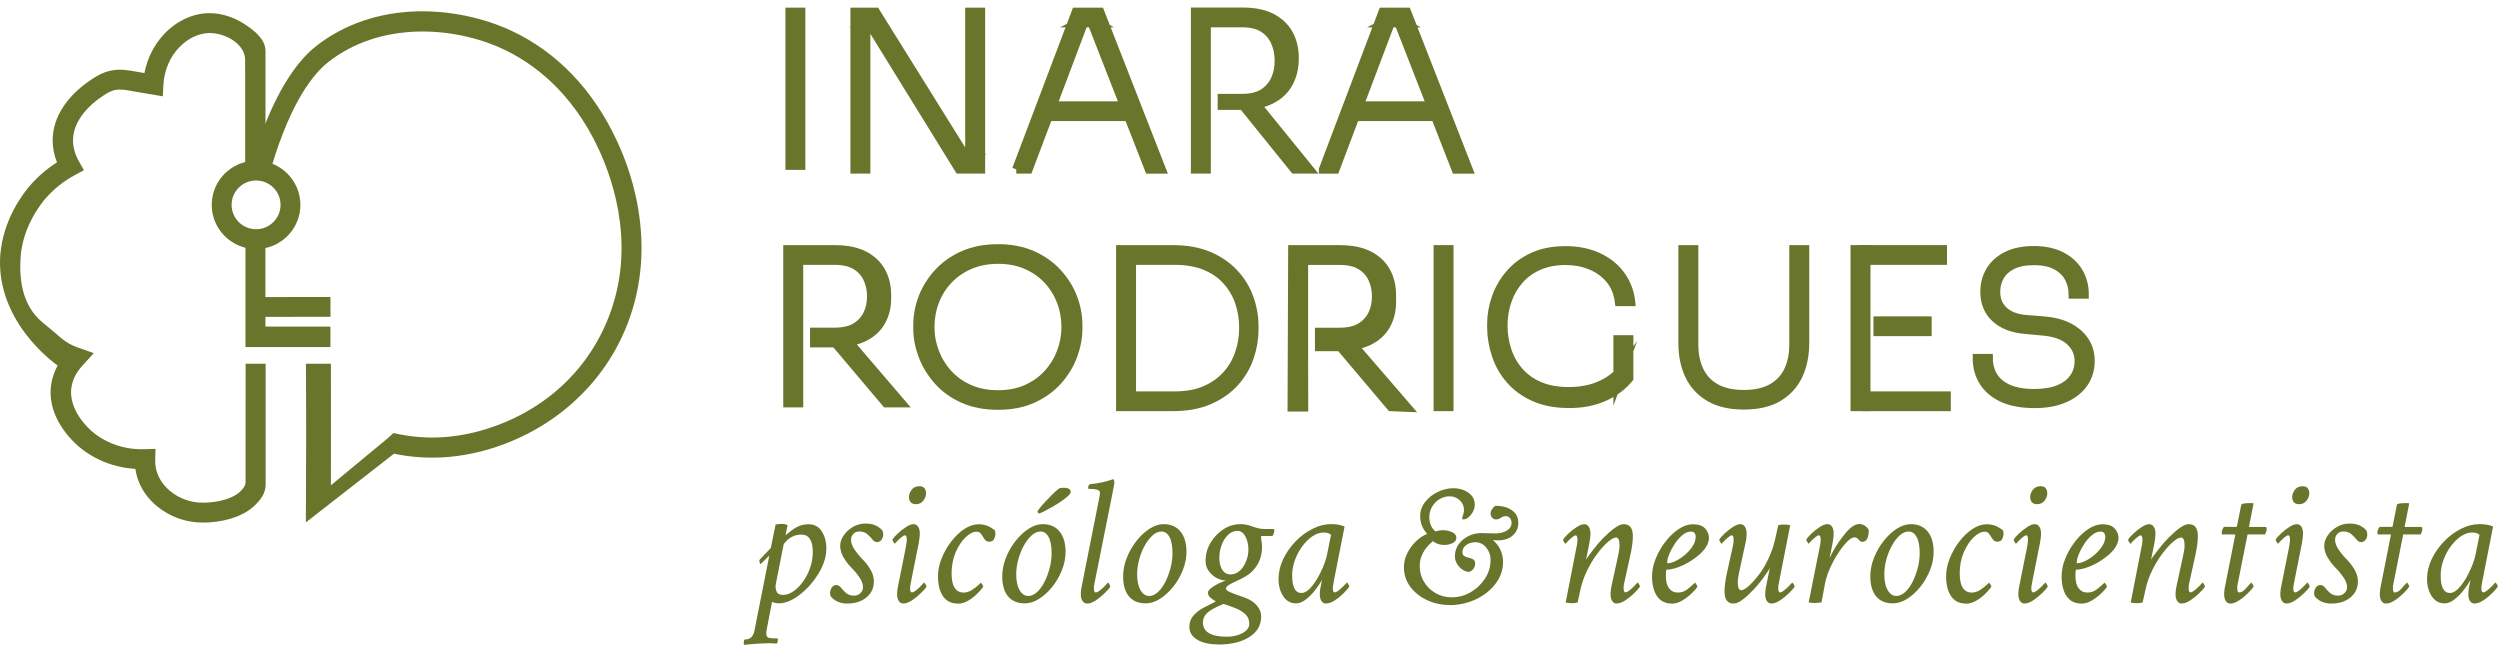 <svg xmlns="http://www.w3.org/2000/svg" width="221" height="58" viewBox="0 0 221 58" fill="none"><path d="M69.805 14.642V1.05H70.819V14.642H69.805Z" fill="#68752B"></path><path d="M69.805 14.642V1.05H70.819V14.642H69.805Z" stroke="#68752B" stroke-width="0.75" stroke-miterlimit="10"></path><path d="M75.553 14.973V1.05H77.414L85.471 13.981H86.077L85.697 14.267V1.05H86.711V14.973H84.778L76.794 2.041H76.192L76.567 1.756V14.973H75.553Z" fill="#68752B"></path><path d="M75.553 14.973V1.05H77.414L85.471 13.981H86.077L85.697 14.267V1.05H86.711V14.973H84.778L76.794 2.041H76.192L76.567 1.756V14.973H75.553Z" stroke="#68752B" stroke-width="0.75" stroke-miterlimit="10"></path><path d="M89.843 14.973L95.112 1.05H97.248L102.693 14.977H101.575L96.379 1.679L97.031 2.041H95.243L95.935 1.679L90.916 14.973H89.838H89.843ZM92.373 10.329L92.758 9.333H99.683L100.068 10.329H92.373Z" fill="#68752B"></path><path d="M89.843 14.973L95.112 1.05H97.248L102.693 14.977H101.575L96.379 1.679L97.031 2.041H95.243L95.935 1.679L90.916 14.973H89.838H89.843ZM92.373 10.329L92.758 9.333H99.683L100.068 10.329H92.373Z" stroke="#68752B" stroke-width="0.75" stroke-miterlimit="10"></path><path d="M116.965 14.973L122.233 1.05H124.37L129.815 14.977H128.697L123.505 1.683L124.157 2.046H122.369L123.061 1.683L118.042 14.977H116.965V14.973ZM119.495 10.329L119.88 9.333H126.805L127.189 10.329H119.495Z" fill="#68752B"></path><path d="M116.965 14.973L122.233 1.05H124.37L129.815 14.977H128.697L123.505 1.683L124.157 2.046H122.369L123.061 1.683L118.042 14.977H116.965V14.973ZM119.495 10.329L119.88 9.333H126.805L127.189 10.329H119.495V10.329Z" stroke="#68752B" stroke-width="0.75" stroke-miterlimit="10"></path><path d="M111.098 9.22C111.574 9.134 111.999 9.002 112.37 8.812C113.058 8.464 113.579 7.975 113.923 7.341C114.267 6.708 114.439 5.979 114.439 5.155C114.439 4.331 114.271 3.612 113.932 3.001C113.592 2.39 113.085 1.91 112.411 1.561C111.737 1.213 110.881 1.041 109.849 1.041H105.649V14.973H106.663V9.659V8.672V2.041H109.813C110.578 2.041 111.198 2.19 111.664 2.485C112.135 2.783 112.483 3.182 112.71 3.684C112.936 4.187 113.054 4.748 113.054 5.368C113.054 5.988 112.941 6.545 112.71 7.038C112.479 7.536 112.13 7.93 111.664 8.228C111.193 8.527 110.578 8.672 109.813 8.672H108.016V9.337H109.754C109.795 9.337 109.831 9.333 109.872 9.333L114.421 14.973H115.765L111.094 9.22H111.098Z" fill="#68752B"></path><path d="M111.098 9.22C111.574 9.134 111.999 9.002 112.37 8.812C113.058 8.464 113.579 7.975 113.923 7.341C114.267 6.708 114.439 5.979 114.439 5.155C114.439 4.331 114.271 3.612 113.932 3.001C113.592 2.39 113.085 1.91 112.411 1.561C111.737 1.213 110.881 1.041 109.849 1.041H105.649V14.973H106.663V9.659V8.672V2.041H109.813C110.578 2.041 111.198 2.19 111.664 2.485C112.135 2.783 112.483 3.182 112.71 3.684C112.936 4.187 113.054 4.748 113.054 5.368C113.054 5.988 112.941 6.545 112.71 7.038C112.479 7.536 112.13 7.93 111.664 8.228C111.193 8.527 110.578 8.672 109.813 8.672H108.016V9.337H109.754C109.795 9.337 109.831 9.333 109.872 9.333L114.421 14.973H115.765L111.094 9.22H111.098Z" stroke="#68752B" stroke-width="0.75" stroke-miterlimit="10"></path><path d="M75.065 30.222C75.54 30.14 75.966 30.014 76.337 29.837C77.025 29.507 77.545 29.041 77.889 28.439C78.233 27.837 78.405 27.144 78.405 26.356V26.116C78.405 25.302 78.238 24.596 77.898 23.989C77.559 23.383 77.052 22.907 76.377 22.563C75.703 22.219 74.848 22.047 73.816 22.047H69.615V35.64H70.629V30.276V29.339V23.039H73.779C74.544 23.039 75.164 23.179 75.631 23.46C76.101 23.74 76.45 24.12 76.676 24.6C76.903 25.075 77.02 25.61 77.02 26.198C77.02 26.786 76.907 27.316 76.676 27.787C76.445 28.257 76.097 28.633 75.631 28.918C75.16 29.199 74.544 29.339 73.779 29.339H71.983V30.335H73.721C73.761 30.335 73.797 30.335 73.838 30.33L78.328 35.64H79.695L75.06 30.226L75.065 30.222Z" fill="#68752B"></path><path d="M75.065 30.222C75.54 30.14 75.966 30.014 76.337 29.837C77.025 29.507 77.545 29.041 77.889 28.439C78.233 27.837 78.405 27.144 78.405 26.356V26.116C78.405 25.302 78.238 24.596 77.898 23.989C77.559 23.383 77.052 22.907 76.377 22.563C75.703 22.219 74.848 22.047 73.816 22.047H69.615V35.64H70.629V30.276V29.339V23.039H73.779C74.544 23.039 75.164 23.179 75.631 23.46C76.101 23.74 76.45 24.12 76.676 24.6C76.903 25.075 77.02 25.61 77.02 26.198C77.02 26.786 76.907 27.316 76.676 27.787C76.445 28.257 76.097 28.633 75.631 28.918C75.16 29.199 74.544 29.339 73.779 29.339H71.983V30.335H73.721C73.761 30.335 73.797 30.335 73.838 30.33L78.328 35.64H79.695L75.06 30.226L75.065 30.222Z" stroke="#68752B" stroke-width="0.75" stroke-miterlimit="10"></path><path d="M119.699 30.552C120.174 30.471 120.599 30.344 120.97 30.168C121.658 29.837 122.179 29.371 122.523 28.769C122.867 28.167 123.039 27.474 123.039 26.687V26.116C123.039 25.302 122.871 24.596 122.532 23.989C122.193 23.383 121.686 22.907 121.011 22.563C120.337 22.219 119.481 22.047 118.449 22.047H114.249L114.195 36.006H115.272L115.263 30.281V29.344V23.043H118.413C119.178 23.043 119.798 23.183 120.264 23.464C120.735 23.745 121.084 24.125 121.31 24.605C121.536 25.08 121.654 25.614 121.654 26.203C121.654 26.791 121.541 27.32 121.31 27.791C121.079 28.262 120.731 28.638 120.264 28.923C119.794 29.203 119.178 29.344 118.413 29.344H116.616V30.67H118.354C118.395 30.67 118.431 30.67 118.472 30.665L122.962 35.975L124.424 36.033L119.699 30.561V30.552Z" fill="#68752B"></path><path d="M119.699 30.552C120.174 30.471 120.599 30.344 120.97 30.168C121.658 29.837 122.179 29.371 122.523 28.769C122.867 28.167 123.039 27.474 123.039 26.687V26.116C123.039 25.302 122.871 24.596 122.532 23.989C122.193 23.383 121.686 22.907 121.011 22.563C120.337 22.219 119.481 22.047 118.449 22.047H114.249L114.195 36.006H115.272L115.263 30.281V29.344V23.043H118.413C119.178 23.043 119.798 23.183 120.264 23.464C120.735 23.745 121.084 24.125 121.31 24.605C121.536 25.08 121.654 25.614 121.654 26.203C121.654 26.791 121.541 27.32 121.31 27.791C121.079 28.262 120.731 28.638 120.264 28.923C119.794 29.203 119.178 29.344 118.413 29.344H116.616V30.67H118.354C118.395 30.67 118.431 30.67 118.472 30.665L122.962 35.975L124.424 36.033L119.699 30.561V30.552Z" stroke="#68752B" stroke-width="0.75" stroke-miterlimit="10"></path><path d="M88.231 35.852C87.041 35.852 86 35.649 85.113 35.246C84.226 34.843 83.484 34.304 82.895 33.634C82.307 32.965 81.863 32.231 81.56 31.43C81.261 30.634 81.107 29.837 81.107 29.036V28.746C81.107 27.913 81.261 27.094 81.569 26.297C81.877 25.501 82.334 24.772 82.94 24.111C83.547 23.45 84.294 22.93 85.176 22.541C86.059 22.156 87.077 21.961 88.227 21.961C89.377 21.961 90.373 22.156 91.251 22.541C92.129 22.93 92.871 23.45 93.478 24.111C94.084 24.772 94.541 25.496 94.849 26.297C95.157 27.094 95.311 27.909 95.311 28.746V29.036C95.311 29.832 95.161 30.629 94.867 31.43C94.573 32.227 94.129 32.965 93.532 33.634C92.939 34.304 92.197 34.843 91.314 35.246C90.431 35.649 89.399 35.852 88.222 35.852H88.231ZM88.236 34.87C89.177 34.87 90.019 34.703 90.762 34.372C91.499 34.042 92.124 33.594 92.636 33.028C93.147 32.462 93.536 31.824 93.803 31.113C94.07 30.403 94.206 29.669 94.206 28.909C94.206 28.149 94.07 27.357 93.794 26.641C93.518 25.926 93.124 25.288 92.608 24.736C92.092 24.184 91.463 23.744 90.725 23.428C89.988 23.106 89.155 22.948 88.241 22.948C87.326 22.948 86.475 23.106 85.733 23.428C84.995 23.749 84.362 24.184 83.841 24.736C83.316 25.288 82.918 25.926 82.646 26.641C82.37 27.357 82.234 28.112 82.234 28.909C82.234 29.706 82.37 30.403 82.637 31.113C82.904 31.824 83.293 32.462 83.805 33.028C84.316 33.594 84.941 34.042 85.688 34.372C86.435 34.703 87.285 34.87 88.241 34.87H88.236Z" fill="#68752B"></path><path d="M88.231 35.852C87.041 35.852 86 35.649 85.113 35.246C84.226 34.843 83.484 34.304 82.895 33.634C82.307 32.965 81.863 32.231 81.56 31.43C81.261 30.634 81.107 29.837 81.107 29.036V28.746C81.107 27.913 81.261 27.094 81.569 26.297C81.877 25.501 82.334 24.772 82.94 24.111C83.547 23.45 84.294 22.93 85.176 22.541C86.059 22.156 87.077 21.961 88.227 21.961C89.377 21.961 90.373 22.156 91.251 22.541C92.129 22.93 92.871 23.45 93.478 24.111C94.084 24.772 94.541 25.496 94.849 26.297C95.157 27.094 95.311 27.909 95.311 28.746V29.036C95.311 29.832 95.161 30.629 94.867 31.43C94.573 32.227 94.129 32.965 93.532 33.634C92.939 34.304 92.197 34.843 91.314 35.246C90.431 35.649 89.399 35.852 88.222 35.852H88.231ZM88.236 34.87C89.177 34.87 90.019 34.703 90.762 34.372C91.499 34.042 92.124 33.594 92.636 33.028C93.147 32.462 93.536 31.824 93.803 31.113C94.07 30.403 94.206 29.669 94.206 28.909C94.206 28.149 94.07 27.357 93.794 26.641C93.518 25.926 93.124 25.288 92.608 24.736C92.092 24.184 91.463 23.744 90.725 23.428C89.988 23.106 89.155 22.948 88.241 22.948C87.326 22.948 86.475 23.106 85.733 23.428C84.995 23.749 84.362 24.184 83.841 24.736C83.316 25.288 82.918 25.926 82.646 26.641C82.37 27.357 82.234 28.112 82.234 28.909C82.234 29.706 82.37 30.403 82.637 31.113C82.904 31.824 83.293 32.462 83.805 33.028C84.316 33.594 84.941 34.042 85.688 34.372C86.435 34.703 87.285 34.87 88.241 34.87H88.236Z" stroke="#68752B" stroke-width="0.75" stroke-miterlimit="10"></path><path d="M99.036 35.97V22.043H100.05V35.97H99.036ZM99.71 35.97V34.974H103.838C104.879 34.974 105.78 34.811 106.54 34.481C107.301 34.155 107.93 33.707 108.432 33.146C108.935 32.584 109.306 31.946 109.55 31.227C109.795 30.507 109.917 29.756 109.917 28.977C109.917 28.198 109.79 27.393 109.541 26.678C109.292 25.967 108.912 25.333 108.401 24.777C107.894 24.22 107.26 23.794 106.5 23.491C105.739 23.188 104.852 23.038 103.838 23.038H99.71V22.043H103.666C104.897 22.043 105.961 22.237 106.862 22.618C107.763 23.002 108.509 23.518 109.107 24.161C109.704 24.804 110.148 25.528 110.438 26.338C110.727 27.144 110.877 27.977 110.877 28.837V29.14C110.877 29.959 110.736 30.778 110.46 31.589C110.18 32.403 109.75 33.137 109.157 33.793C108.568 34.449 107.821 34.974 106.912 35.373C106.006 35.771 104.925 35.97 103.671 35.97H99.715H99.71Z" fill="#68752B"></path><path d="M99.036 35.97V22.043H100.05V35.97H99.036ZM99.71 35.97V34.974H103.838C104.879 34.974 105.78 34.811 106.54 34.481C107.301 34.155 107.93 33.707 108.432 33.146C108.935 32.584 109.306 31.946 109.55 31.227C109.795 30.507 109.917 29.756 109.917 28.977C109.917 28.198 109.79 27.393 109.541 26.678C109.292 25.967 108.912 25.333 108.401 24.777C107.894 24.22 107.26 23.794 106.5 23.491C105.739 23.188 104.852 23.038 103.838 23.038H99.71V22.043H103.666C104.897 22.043 105.961 22.237 106.862 22.618C107.763 23.002 108.509 23.518 109.107 24.161C109.704 24.804 110.148 25.528 110.438 26.338C110.727 27.144 110.877 27.977 110.877 28.837V29.14C110.877 29.959 110.736 30.778 110.46 31.589C110.18 32.403 109.75 33.137 109.157 33.793C108.568 34.449 107.821 34.974 106.912 35.373C106.006 35.771 104.925 35.97 103.671 35.97H99.715H99.71Z" stroke="#68752B" stroke-width="0.75" stroke-miterlimit="10"></path><path d="M127.104 35.97V22.043H128.117V35.97H127.104Z" fill="#68752B"></path><path d="M127.104 35.97V22.043H128.117V35.97H127.104Z" stroke="#68752B" stroke-width="0.75" stroke-miterlimit="10"></path><path d="M138.673 35.694C137.501 35.694 136.482 35.499 135.627 35.115C134.767 34.73 134.056 34.214 133.495 33.571C132.933 32.928 132.517 32.195 132.246 31.376C131.974 30.557 131.838 29.724 131.838 28.882V28.642C131.838 27.841 131.978 27.053 132.255 26.279C132.535 25.505 132.947 24.804 133.495 24.175C134.042 23.546 134.726 23.048 135.541 22.681C136.355 22.314 137.301 22.133 138.379 22.133C139.456 22.133 140.411 22.323 141.244 22.699C142.077 23.079 142.751 23.609 143.262 24.297C143.774 24.985 144.082 25.782 144.181 26.687H143.127C143.027 25.895 142.756 25.234 142.312 24.695C141.868 24.161 141.303 23.754 140.624 23.473C139.945 23.192 139.198 23.052 138.379 23.052C137.514 23.052 136.74 23.201 136.052 23.496C135.364 23.794 134.789 24.202 134.328 24.727C133.866 25.252 133.508 25.858 133.264 26.551C133.015 27.244 132.893 27.986 132.893 28.778C132.893 29.57 133.015 30.317 133.255 31.018C133.495 31.724 133.852 32.34 134.332 32.879C134.807 33.413 135.409 33.834 136.129 34.137C136.853 34.44 137.7 34.59 138.677 34.59C139.755 34.59 140.701 34.4 141.524 34.024C142.348 33.648 142.991 33.137 143.462 32.498L143 33.757V30.005H144.014V33.44C143.457 34.128 142.728 34.676 141.828 35.083C140.927 35.49 139.877 35.699 138.677 35.699L138.673 35.694Z" fill="#68752B"></path><path d="M138.673 35.694C137.501 35.694 136.482 35.499 135.627 35.115C134.767 34.73 134.056 34.214 133.495 33.571C132.933 32.928 132.517 32.195 132.246 31.376C131.974 30.557 131.838 29.724 131.838 28.882V28.642C131.838 27.841 131.978 27.053 132.255 26.279C132.535 25.505 132.947 24.804 133.495 24.175C134.042 23.546 134.726 23.048 135.541 22.681C136.355 22.314 137.301 22.133 138.379 22.133C139.456 22.133 140.411 22.323 141.244 22.699C142.077 23.079 142.751 23.609 143.262 24.297C143.774 24.985 144.082 25.782 144.181 26.687H143.127C143.027 25.895 142.756 25.234 142.312 24.695C141.868 24.161 141.303 23.754 140.624 23.473C139.945 23.192 139.198 23.052 138.379 23.052C137.514 23.052 136.74 23.201 136.052 23.496C135.364 23.794 134.789 24.202 134.328 24.727C133.866 25.252 133.508 25.858 133.264 26.551C133.015 27.244 132.893 27.986 132.893 28.778C132.893 29.57 133.015 30.317 133.255 31.018C133.495 31.724 133.852 32.34 134.332 32.879C134.807 33.413 135.409 33.834 136.129 34.137C136.853 34.44 137.7 34.59 138.677 34.59C139.755 34.59 140.701 34.4 141.524 34.024C142.348 33.648 142.991 33.137 143.462 32.498L143 33.757V30.005H144.014V33.44C143.457 34.128 142.728 34.676 141.828 35.083C140.927 35.49 139.877 35.699 138.677 35.699L138.673 35.694Z" stroke="#68752B" stroke-width="0.75" stroke-miterlimit="10"></path><path d="M154.152 35.83C152.921 35.83 151.907 35.594 151.106 35.119C150.305 34.644 149.712 33.997 149.323 33.173C148.934 32.349 148.743 31.403 148.743 30.33V22.043H149.757V30.457C149.757 31.331 149.916 32.1 150.233 32.766C150.549 33.431 151.034 33.942 151.685 34.304C152.337 34.666 153.161 34.848 154.152 34.848C155.144 34.848 155.967 34.666 156.619 34.304C157.271 33.942 157.755 33.431 158.072 32.775C158.389 32.118 158.547 31.344 158.547 30.457V22.043H159.561V30.33C159.561 31.403 159.367 32.349 158.982 33.173C158.593 33.997 158.004 34.648 157.208 35.119C156.415 35.594 155.393 35.83 154.152 35.83Z" fill="#68752B"></path><path d="M154.152 35.83C152.921 35.83 151.907 35.594 151.106 35.119C150.305 34.644 149.712 33.997 149.323 33.173C148.934 32.349 148.743 31.403 148.743 30.33V22.043H149.757V30.457C149.757 31.331 149.916 32.1 150.233 32.766C150.549 33.431 151.034 33.942 151.685 34.304C152.337 34.666 153.161 34.848 154.152 34.848C155.144 34.848 155.967 34.666 156.619 34.304C157.271 33.942 157.755 33.431 158.072 32.775C158.389 32.118 158.547 31.344 158.547 30.457V22.043H159.561V30.33C159.561 31.403 159.367 32.349 158.982 33.173C158.593 33.997 158.004 34.648 157.208 35.119C156.415 35.594 155.393 35.83 154.152 35.83Z" stroke="#68752B" stroke-width="0.75" stroke-miterlimit="10"></path><path d="M164.975 22.043H163.961V35.97H164.975V22.043Z" fill="#68752B"></path><path d="M164.975 22.043H163.961V35.97H164.975V22.043Z" stroke="#68752B" stroke-width="0.75" stroke-miterlimit="10"></path><path d="M171.737 22.043H164.635V23.038H171.737V22.043Z" fill="#68752B"></path><path d="M171.737 22.043H164.635V23.038H171.737V22.043Z" stroke="#68752B" stroke-width="0.75" stroke-miterlimit="10"></path><path d="M170.384 28.343H165.989V29.339H170.384V28.343Z" fill="#68752B"></path><path d="M170.384 28.343H165.989V29.339H170.384V28.343Z" stroke="#68752B" stroke-width="0.75" stroke-miterlimit="10"></path><path d="M172.076 34.974H164.975V35.97H172.076V34.974Z" fill="#68752B"></path><path d="M172.076 34.974H164.975V35.97H172.076V34.974Z" stroke="#68752B" stroke-width="0.75" stroke-miterlimit="10"></path><path d="M179.821 35.698C178.699 35.698 177.766 35.522 177.019 35.178C176.273 34.829 175.707 34.349 175.331 33.743C174.951 33.136 174.761 32.439 174.761 31.661H175.793C175.793 32.254 175.933 32.779 176.209 33.245C176.485 33.711 176.924 34.082 177.522 34.354C178.119 34.626 178.889 34.761 179.826 34.761C180.695 34.761 181.419 34.639 182.003 34.399C182.587 34.159 183.026 33.82 183.324 33.39C183.619 32.96 183.768 32.467 183.768 31.91C183.768 31.226 183.506 30.638 182.98 30.154C182.455 29.669 181.65 29.38 180.568 29.285L179.015 29.144C177.906 29.049 177.033 28.71 176.395 28.126C175.757 27.542 175.435 26.764 175.435 25.795C175.435 25.098 175.603 24.473 175.933 23.925C176.263 23.378 176.752 22.939 177.395 22.613C178.038 22.287 178.839 22.124 179.789 22.124C180.74 22.124 181.586 22.3 182.247 22.649C182.908 22.998 183.415 23.464 183.759 24.048C184.103 24.632 184.275 25.292 184.275 26.026H183.243C183.243 25.505 183.125 25.021 182.89 24.573C182.655 24.125 182.283 23.762 181.776 23.482C181.27 23.206 180.609 23.066 179.789 23.066C179.02 23.066 178.386 23.188 177.893 23.437C177.4 23.686 177.033 24.016 176.798 24.428C176.562 24.84 176.445 25.297 176.445 25.795C176.445 26.492 176.675 27.053 177.142 27.479C177.608 27.904 178.264 28.153 179.12 28.221L180.677 28.343C181.555 28.416 182.302 28.61 182.917 28.936C183.533 29.262 183.999 29.678 184.32 30.185C184.642 30.692 184.8 31.267 184.8 31.905C184.8 32.639 184.605 33.29 184.212 33.865C183.818 34.44 183.252 34.888 182.514 35.214C181.772 35.54 180.88 35.703 179.83 35.703L179.821 35.698Z" fill="#68752B"></path><path d="M179.821 35.698C178.699 35.698 177.766 35.522 177.019 35.178C176.273 34.829 175.707 34.349 175.331 33.743C174.951 33.136 174.761 32.439 174.761 31.661H175.793C175.793 32.254 175.933 32.779 176.209 33.245C176.485 33.711 176.924 34.082 177.522 34.354C178.119 34.626 178.889 34.761 179.826 34.761C180.695 34.761 181.419 34.639 182.003 34.399C182.587 34.159 183.026 33.82 183.324 33.39C183.619 32.96 183.768 32.467 183.768 31.91C183.768 31.226 183.506 30.638 182.98 30.154C182.455 29.669 181.65 29.38 180.568 29.285L179.015 29.144C177.906 29.049 177.033 28.71 176.395 28.126C175.757 27.542 175.435 26.764 175.435 25.795C175.435 25.098 175.603 24.473 175.933 23.925C176.263 23.378 176.752 22.939 177.395 22.613C178.038 22.287 178.839 22.124 179.789 22.124C180.74 22.124 181.586 22.3 182.247 22.649C182.908 22.998 183.415 23.464 183.759 24.048C184.103 24.632 184.275 25.292 184.275 26.026H183.243C183.243 25.505 183.125 25.021 182.89 24.573C182.655 24.125 182.283 23.762 181.776 23.482C181.27 23.206 180.609 23.066 179.789 23.066C179.02 23.066 178.386 23.188 177.893 23.437C177.4 23.686 177.033 24.016 176.798 24.428C176.562 24.84 176.445 25.297 176.445 25.795C176.445 26.492 176.675 27.053 177.142 27.479C177.608 27.904 178.264 28.153 179.12 28.221L180.677 28.343C181.555 28.416 182.302 28.61 182.917 28.936C183.533 29.262 183.999 29.678 184.32 30.185C184.642 30.692 184.8 31.267 184.8 31.905C184.8 32.639 184.605 33.29 184.212 33.865C183.818 34.44 183.252 34.888 182.514 35.214C181.772 35.54 180.88 35.703 179.83 35.703L179.821 35.698Z" stroke="#68752B" stroke-width="0.75" stroke-miterlimit="10"></path><path d="M17.966 46.195C17.789 46.195 17.617 46.19 17.454 46.177C16.336 46.1 15.25 45.719 14.313 45.077C13.349 44.416 12.634 43.538 12.249 42.533C12.113 42.184 12.023 41.822 11.968 41.451C10.855 41.383 9.764 41.107 8.777 40.641C7.677 40.12 6.958 39.487 6.7 39.242C5.011 37.627 4.242 35.739 4.532 33.933C4.622 33.376 4.812 32.829 5.093 32.308L5.03 32.263C4.88 32.159 3.527 31.181 2.264 29.511C0.626 27.347 -0.148 24.948 0.024 22.572C0.259 19.349 2.128 17 2.694 16.353C3.373 15.584 4.161 14.909 5.034 14.352C4.781 13.705 4.649 13.031 4.654 12.374C4.663 11.347 4.984 10.347 5.618 9.401C6.134 8.627 6.858 7.893 7.718 7.282C8.334 6.843 9.004 6.4 9.823 6.237C10.62 6.078 11.344 6.21 11.982 6.323C12.068 6.336 12.154 6.354 12.24 6.368L12.77 6.459C13.018 5.132 13.639 3.919 14.553 2.964C15.657 1.819 17.101 1.163 18.527 1.163C18.536 1.163 18.541 1.163 18.549 1.163C19.568 1.167 20.65 1.507 21.596 2.118C22.555 2.738 23.47 3.494 23.47 4.521V14.864L21.673 14.9V6.359C21.659 6.137 21.673 5.472 21.673 5.313C21.673 3.901 19.962 2.928 18.545 2.919C18.545 2.919 18.536 2.919 18.531 2.919C16.667 2.919 14.585 4.766 14.444 7.522L14.394 8.514L11.937 8.097C11.371 8.002 10.751 7.844 10.181 7.957C9.714 8.047 9.253 8.36 8.777 8.699C8.085 9.192 6.469 10.546 6.455 12.388C6.451 13.008 6.632 13.66 6.98 14.271L7.419 15.045L6.632 15.47C5.65 16 4.781 16.683 4.061 17.503C3.721 17.887 2.024 19.942 1.825 22.699C1.68 24.677 1.952 26.963 3.712 28.465C4.075 28.773 4.455 29.067 4.817 29.38C5.156 29.674 5.482 29.973 5.858 30.221C6.197 30.448 6.546 30.602 6.931 30.738C7.347 30.882 7.763 31.032 8.18 31.177C8.212 31.186 8.257 31.217 8.293 31.217L7.261 32.349C6.614 33.059 6.392 33.752 6.32 34.205C6.125 35.436 6.709 36.78 7.967 37.989C8.121 38.133 8.687 38.645 9.569 39.061C10.552 39.528 11.665 39.749 12.792 39.709L13.747 39.677L13.72 40.614C13.706 41.075 13.779 41.515 13.937 41.917C14.467 43.284 15.965 44.316 17.59 44.425C18.785 44.506 20.405 44.208 21.193 43.488C21.474 43.23 21.709 42.949 21.709 42.619C21.709 42.42 21.709 33.218 21.713 32.154H23.483C23.483 35.734 23.483 42.61 23.483 42.805C23.483 43.619 23.058 44.185 22.419 44.773C21.324 45.774 19.491 46.195 17.979 46.195H17.966Z" fill="#68752B"></path><path d="M22.637 22.015C20.473 22.015 18.717 20.264 18.717 18.109C18.717 15.955 20.478 14.203 22.637 14.203C24.796 14.203 26.556 15.955 26.556 18.109C26.556 20.264 24.796 22.015 22.637 22.015ZM22.637 15.955C21.446 15.955 20.473 16.923 20.473 18.109C20.473 19.295 21.442 20.264 22.637 20.264C23.832 20.264 24.8 19.295 24.8 18.109C24.8 16.923 23.832 15.955 22.637 15.955Z" fill="#68752B"></path><path d="M29.209 30.683H21.7V21.092L23.46 21.101L23.465 28.868L29.209 28.873V30.683Z" fill="#68752B"></path><path d="M29.213 26.253L22.672 26.261L22.674 28.012L29.215 28.004L29.213 26.253Z" fill="#68752B"></path><path d="M27.036 46.177L27.045 44.516C27.068 42.56 27.072 35.038 27.041 32.154H29.25C29.268 34.096 29.25 41.56 29.25 42.9L34.255 38.758L34.781 38.278C36.252 38.622 37.736 38.745 39.203 38.645C43.978 38.324 50.614 35.49 53.596 28.547C56.294 22.269 54.343 16.249 52.94 13.216C50.528 8.011 46.997 5.513 44.462 4.336C40.103 2.308 33.64 1.874 29.037 5.472C27.706 6.513 25.755 8.944 24.04 14.615L22.356 14.095C23.823 9.251 25.76 5.784 27.959 4.064C30.417 2.141 33.518 1.081 36.922 1.005C39.746 0.941 42.683 1.548 45.2 2.715C49.219 4.585 52.451 7.952 54.538 12.456C54.873 13.176 55.887 15.366 56.403 18.381C57.063 22.233 56.661 25.89 55.217 29.253C53.782 32.593 51.365 35.418 48.237 37.423C45.535 39.152 42.371 40.216 39.32 40.419C37.831 40.519 36.319 40.415 34.826 40.107L27.041 46.177H27.036Z" fill="#68752B"></path><path d="M65.795 56.999C65.763 56.976 65.745 56.936 65.745 56.872C65.745 56.7 65.768 56.592 65.808 56.537C66.103 56.537 66.32 56.451 66.46 56.284C66.591 56.126 66.677 55.895 66.723 55.6L68.008 49.11L67.23 49.875C67.166 49.789 67.13 49.685 67.13 49.558C67.13 49.517 67.148 49.476 67.18 49.445L68.139 48.444L68.561 46.376C68.701 46.335 68.882 46.312 69.099 46.312C69.316 46.312 69.479 46.349 69.62 46.426C69.574 46.647 69.538 46.833 69.506 46.982C69.475 47.132 69.452 47.24 69.443 47.317C69.769 47.032 70.086 46.797 70.394 46.616C70.701 46.435 71.068 46.344 71.489 46.344C71.987 46.344 72.372 46.552 72.643 46.973C72.915 47.394 73.05 47.897 73.05 48.494C73.05 49.214 72.811 49.965 72.335 50.739C72.019 51.246 71.661 51.699 71.254 52.093C70.846 52.486 70.439 52.79 70.031 53.007C69.624 53.224 69.249 53.333 68.9 53.333C68.637 53.333 68.425 53.292 68.248 53.206L67.791 55.578C67.759 55.714 67.741 55.863 67.741 56.021C67.741 56.212 67.818 56.334 67.968 56.388C68.117 56.42 68.375 56.438 68.733 56.438C68.755 56.438 68.764 56.469 68.764 56.533C68.764 56.682 68.737 56.8 68.683 56.881H68.388C68.325 56.872 68.266 56.863 68.216 56.863H68.112C67.375 56.863 66.601 56.913 65.786 57.008L65.795 56.999ZM69.212 52.59C69.525 52.59 69.837 52.482 70.149 52.264C70.457 52.047 70.742 51.758 71.005 51.391C71.267 51.024 71.471 50.617 71.625 50.164C71.774 49.712 71.851 49.259 71.851 48.802C71.851 47.775 71.516 47.258 70.842 47.258C70.213 47.258 69.692 47.539 69.28 48.1L68.583 51.617C68.538 51.862 68.561 52.084 68.647 52.287C68.733 52.491 68.923 52.59 69.217 52.59H69.212Z" fill="#68752B"></path><path d="M74.92 53.356C74.3 53.356 73.815 53.152 73.458 52.749C73.403 52.663 73.376 52.563 73.376 52.446C73.376 52.256 73.426 52.084 73.53 51.939C73.634 51.789 73.766 51.717 73.928 51.717C74.078 51.717 74.214 51.789 74.336 51.939C74.454 52.097 74.603 52.256 74.784 52.414C74.965 52.572 75.2 52.654 75.49 52.654C75.73 52.654 75.92 52.577 76.069 52.423C76.219 52.269 76.291 52.102 76.291 51.921C76.291 51.645 76.187 51.35 75.974 51.038C75.762 50.726 75.531 50.445 75.282 50.201C75.033 49.956 74.802 49.658 74.589 49.309C74.376 48.961 74.272 48.603 74.272 48.241C74.272 47.942 74.372 47.643 74.576 47.34C74.775 47.037 75.046 46.788 75.39 46.584C75.73 46.381 76.115 46.281 76.536 46.281C77.156 46.281 77.64 46.485 77.998 46.888C78.052 47.023 78.079 47.136 78.079 47.222C78.079 47.413 78.029 47.58 77.925 47.716C77.821 47.852 77.69 47.924 77.527 47.924C77.377 47.924 77.242 47.843 77.12 47.684C77.002 47.535 76.852 47.381 76.671 47.222C76.49 47.064 76.255 46.983 75.965 46.983C75.739 46.983 75.558 47.055 75.427 47.204C75.295 47.354 75.232 47.521 75.232 47.711C75.232 47.987 75.336 48.282 75.549 48.594C75.762 48.906 75.992 49.187 76.241 49.431C76.49 49.676 76.721 49.974 76.934 50.323C77.147 50.672 77.251 51.029 77.251 51.391C77.251 51.975 77.033 52.446 76.599 52.808C76.164 53.17 75.608 53.351 74.924 53.351L74.92 53.356Z" fill="#68752B"></path><path d="M80.758 46.335C80.93 46.335 81.066 46.412 81.166 46.566C81.266 46.72 81.311 46.919 81.311 47.164C81.311 47.386 81.279 47.666 81.216 48.006L80.55 51.346C80.541 51.409 80.519 51.514 80.492 51.658C80.464 51.803 80.451 51.916 80.451 52.002C80.451 52.247 80.505 52.369 80.614 52.369C80.7 52.369 80.804 52.319 80.93 52.224C81.053 52.129 81.18 52.02 81.306 51.898C81.433 51.776 81.528 51.676 81.591 51.604L81.691 51.491C81.691 51.491 81.754 51.541 81.813 51.64C81.872 51.74 81.904 51.812 81.904 51.853C81.818 52.002 81.65 52.197 81.406 52.432C81.161 52.668 80.899 52.885 80.618 53.071C80.338 53.256 80.08 53.351 79.853 53.351C79.681 53.351 79.546 53.274 79.446 53.12C79.346 52.966 79.301 52.767 79.301 52.523C79.301 52.437 79.31 52.328 79.324 52.188C79.342 52.052 79.369 51.88 79.414 51.681L80.08 48.354C80.111 48.182 80.134 48.046 80.143 47.942C80.152 47.838 80.161 47.761 80.161 47.721C80.161 47.453 80.107 47.322 79.998 47.322C79.912 47.322 79.776 47.404 79.6 47.562C79.423 47.721 79.283 47.861 79.183 47.974L79.102 48.069C79.102 48.069 79.038 48.019 78.98 47.92C78.921 47.82 78.889 47.748 78.889 47.707C78.975 47.557 79.134 47.377 79.36 47.164C79.586 46.951 79.831 46.761 80.093 46.589C80.351 46.417 80.578 46.335 80.758 46.335ZM80.953 44.57C80.745 44.57 80.596 44.511 80.496 44.389C80.401 44.267 80.351 44.122 80.351 43.95C80.351 43.728 80.428 43.511 80.587 43.298C80.745 43.086 80.976 42.981 81.279 42.981C81.483 42.981 81.632 43.04 81.727 43.163C81.818 43.285 81.863 43.429 81.863 43.602C81.863 43.823 81.786 44.041 81.628 44.253C81.469 44.466 81.247 44.57 80.953 44.57Z" fill="#68752B"></path><path d="M84.66 53.355C84.094 53.355 83.664 53.143 83.366 52.713C83.067 52.283 82.918 51.69 82.918 50.938C82.918 50.431 83.022 49.906 83.234 49.372C83.447 48.838 83.728 48.336 84.081 47.879C84.434 47.422 84.819 47.046 85.244 46.765C85.669 46.485 86.095 46.344 86.529 46.344C87.041 46.344 87.512 46.525 87.946 46.887C87.978 47.014 87.996 47.123 87.996 47.204C87.996 47.322 87.96 47.462 87.883 47.634C87.806 47.806 87.661 47.888 87.444 47.888C87.272 47.888 87.136 47.815 87.036 47.666C86.937 47.517 86.842 47.367 86.742 47.222C86.643 47.073 86.507 47.001 86.335 47.001C86.032 47.001 85.706 47.163 85.357 47.494C85.009 47.824 84.719 48.268 84.479 48.825C84.239 49.381 84.121 50.006 84.121 50.694C84.121 51.816 84.479 52.382 85.194 52.382C85.434 52.382 85.669 52.31 85.909 52.16C86.149 52.011 86.367 51.844 86.561 51.654L86.706 51.509C86.706 51.509 86.769 51.559 86.828 51.658C86.887 51.758 86.919 51.83 86.919 51.871C86.819 52.02 86.656 52.215 86.421 52.45C86.185 52.69 85.918 52.903 85.606 53.088C85.294 53.274 84.981 53.369 84.656 53.369L84.66 53.355Z" fill="#68752B"></path><path d="M90.599 53.337C89.947 53.337 89.454 53.129 89.11 52.717C88.77 52.305 88.598 51.717 88.598 50.952C88.598 50.4 88.707 49.852 88.924 49.304C89.141 48.757 89.427 48.263 89.779 47.815C90.133 47.367 90.517 47.01 90.934 46.742C91.35 46.471 91.766 46.335 92.178 46.335C92.817 46.335 93.314 46.552 93.668 46.987C94.021 47.421 94.197 48.023 94.197 48.784C94.197 49.327 94.088 49.866 93.871 50.409C93.654 50.952 93.369 51.441 93.016 51.88C92.663 52.319 92.273 52.672 91.853 52.939C91.432 53.206 91.011 53.337 90.599 53.337ZM90.893 52.685C91.165 52.685 91.422 52.572 91.671 52.342C91.92 52.115 92.142 51.812 92.332 51.436C92.522 51.06 92.672 50.653 92.79 50.21C92.903 49.771 92.962 49.336 92.962 48.911C92.962 48.286 92.876 47.806 92.699 47.48C92.527 47.15 92.287 46.987 91.984 46.987C91.712 46.987 91.45 47.1 91.196 47.331C90.943 47.562 90.712 47.861 90.504 48.236C90.296 48.612 90.137 49.019 90.015 49.463C89.897 49.902 89.834 50.332 89.834 50.744C89.834 51.359 89.933 51.834 90.137 52.174C90.336 52.514 90.59 52.681 90.893 52.681V52.685ZM91.834 45.398C91.834 45.398 91.789 45.376 91.762 45.335C91.735 45.294 91.721 45.249 91.721 45.208C91.721 45.176 91.785 45.077 91.916 44.914C92.047 44.751 92.21 44.556 92.414 44.339C92.618 44.122 92.821 43.909 93.034 43.701C93.247 43.493 93.432 43.325 93.595 43.198C93.681 43.144 93.822 43.117 94.016 43.117C94.437 43.117 94.65 43.244 94.65 43.497C94.65 43.592 94.564 43.719 94.387 43.873C94.215 44.027 93.998 44.19 93.736 44.366C93.473 44.543 93.21 44.706 92.939 44.86C92.667 45.014 92.427 45.14 92.224 45.24C92.02 45.339 91.889 45.389 91.834 45.389V45.398Z" fill="#68752B"></path><path d="M96.094 53.355C95.93 53.355 95.799 53.279 95.695 53.125C95.591 52.971 95.541 52.772 95.541 52.527C95.541 52.441 95.55 52.328 95.564 52.183C95.582 52.038 95.609 51.871 95.654 51.681L97.184 43.963C97.216 43.805 97.234 43.656 97.234 43.52C97.234 43.316 96.904 43.217 96.243 43.217C96.211 43.217 96.193 43.185 96.193 43.121C96.193 42.995 96.238 42.886 96.324 42.805C96.691 42.773 97.053 42.719 97.397 42.646C97.741 42.574 98.081 42.474 98.406 42.361C98.47 42.393 98.506 42.492 98.506 42.664C98.506 42.728 98.488 42.859 98.447 43.054C98.406 43.248 98.357 43.52 98.293 43.859L96.75 51.577C96.718 51.703 96.7 51.835 96.7 51.975C96.7 52.242 96.754 52.373 96.863 52.373C96.926 52.373 97.008 52.346 97.098 52.287C97.189 52.228 97.284 52.156 97.383 52.075C97.546 51.939 97.732 51.744 97.936 51.5C97.967 51.5 98.013 51.549 98.067 51.649C98.121 51.749 98.148 51.821 98.148 51.862C98.062 52.011 97.895 52.206 97.65 52.441C97.406 52.676 97.144 52.894 96.863 53.079C96.582 53.265 96.324 53.36 96.098 53.36L96.094 53.355Z" fill="#68752B"></path><path d="M101.285 53.337C100.633 53.337 100.14 53.129 99.796 52.717C99.457 52.305 99.285 51.717 99.285 50.952C99.285 50.4 99.393 49.852 99.611 49.304C99.828 48.757 100.113 48.263 100.466 47.815C100.819 47.367 101.204 47.01 101.62 46.743C102.037 46.471 102.453 46.335 102.865 46.335C103.503 46.335 104.001 46.553 104.354 46.987C104.707 47.422 104.884 48.023 104.884 48.784C104.884 49.327 104.775 49.866 104.558 50.409C104.341 50.952 104.055 51.441 103.702 51.88C103.349 52.319 102.96 52.672 102.539 52.939C102.118 53.206 101.697 53.337 101.285 53.337ZM101.579 52.686C101.851 52.686 102.109 52.572 102.358 52.342C102.607 52.115 102.829 51.812 103.019 51.436C103.209 51.061 103.358 50.653 103.476 50.21C103.589 49.771 103.648 49.336 103.648 48.911C103.648 48.286 103.562 47.806 103.385 47.48C103.213 47.15 102.974 46.987 102.67 46.987C102.399 46.987 102.136 47.1 101.883 47.331C101.629 47.562 101.398 47.861 101.19 48.236C100.982 48.612 100.824 49.019 100.701 49.463C100.584 49.902 100.52 50.332 100.52 50.744C100.52 51.359 100.62 51.835 100.824 52.174C101.023 52.514 101.276 52.681 101.579 52.681V52.686Z" fill="#68752B"></path><path d="M107.676 56.967C106.929 56.967 106.318 56.832 105.847 56.556C105.377 56.279 105.141 55.899 105.141 55.41C105.141 55.008 105.268 54.668 105.522 54.392C105.775 54.116 106.087 53.88 106.459 53.686C106.83 53.491 107.169 53.319 107.481 53.17L107.187 52.98C106.916 52.808 106.78 52.618 106.78 52.405C106.78 52.278 106.87 52.138 107.056 51.993C107.242 51.844 107.459 51.708 107.717 51.581C107.97 51.454 108.201 51.368 108.409 51.328C108.192 51.328 107.961 51.273 107.712 51.169C107.441 51.065 107.183 50.87 106.938 50.59C106.694 50.309 106.572 49.979 106.572 49.594C106.572 49.001 106.721 48.458 107.02 47.965C107.318 47.471 107.699 47.078 108.165 46.779C108.631 46.48 109.124 46.335 109.645 46.335C109.939 46.335 110.188 46.371 110.401 46.439C110.614 46.507 110.831 46.58 111.053 46.652C111.274 46.724 111.542 46.765 111.858 46.765H112.555C112.619 46.765 112.655 46.806 112.655 46.892C112.655 46.964 112.637 47.055 112.596 47.163C112.555 47.272 112.519 47.345 112.474 47.385H111.564C111.501 47.385 111.465 47.417 111.465 47.48C111.528 47.861 111.564 48.137 111.564 48.309C111.564 48.924 111.428 49.458 111.157 49.916C110.885 50.373 110.528 50.721 110.084 50.966C109.835 51.115 109.577 51.246 109.31 51.364C109.043 51.482 108.821 51.59 108.645 51.699C108.464 51.803 108.378 51.921 108.378 52.047C108.378 52.142 108.5 52.242 108.744 52.351C108.989 52.459 109.269 52.563 109.591 52.667C109.912 52.772 110.179 52.88 110.396 52.984C110.7 53.134 110.958 53.342 111.17 53.604C111.383 53.867 111.487 54.17 111.487 54.51C111.487 55.261 111.143 55.863 110.455 56.307C109.767 56.75 108.844 56.977 107.681 56.977L107.676 56.967ZM108.473 56.284C109.002 56.284 109.464 56.175 109.853 55.958C110.242 55.741 110.437 55.469 110.437 55.139C110.437 54.808 110.324 54.523 110.102 54.31C109.88 54.098 109.595 53.921 109.247 53.776C108.898 53.632 108.536 53.505 108.156 53.387C107.948 53.473 107.798 53.536 107.708 53.577C107.617 53.618 107.463 53.699 107.246 53.817C106.64 54.134 106.336 54.532 106.336 55.012C106.336 55.863 107.047 56.284 108.468 56.284H108.473ZM108.78 50.78C109.084 50.78 109.355 50.671 109.595 50.454C109.835 50.237 110.021 49.956 110.156 49.617C110.292 49.277 110.36 48.933 110.36 48.58C110.36 48.155 110.274 47.775 110.098 47.435C109.926 47.096 109.686 46.928 109.382 46.928C109.079 46.928 108.803 47.046 108.563 47.277C108.319 47.512 108.129 47.811 107.993 48.177C107.857 48.544 107.789 48.929 107.789 49.332C107.789 49.734 107.875 50.092 108.047 50.368C108.219 50.644 108.464 50.78 108.78 50.78Z" fill="#68752B"></path><path d="M117.222 53.356C117.05 53.356 116.915 53.279 116.815 53.125C116.715 52.971 116.67 52.772 116.67 52.528C116.67 52.441 116.679 52.328 116.693 52.184C116.706 52.039 116.738 51.871 116.783 51.681L116.865 51.269C116.724 51.523 116.53 51.812 116.281 52.138C116.032 52.46 115.756 52.745 115.457 52.98C115.158 53.215 114.864 53.338 114.57 53.338C114.095 53.338 113.714 53.13 113.438 52.709C113.162 52.288 113.022 51.785 113.022 51.188C113.022 50.59 113.158 50.011 113.429 49.436C113.701 48.861 114.063 48.345 114.511 47.874C114.959 47.404 115.462 47.033 116.014 46.752C116.566 46.471 117.118 46.331 117.675 46.331C118.11 46.331 118.503 46.399 118.861 46.539L117.919 51.328C117.888 51.509 117.861 51.645 117.847 51.735C117.829 51.826 117.824 51.916 117.824 52.016C117.824 52.251 117.879 52.365 117.987 52.365C118.073 52.365 118.182 52.315 118.304 52.22C118.426 52.125 118.553 52.016 118.68 51.894C118.807 51.772 118.902 51.672 118.965 51.6L119.065 51.486C119.065 51.486 119.128 51.536 119.187 51.636C119.246 51.735 119.277 51.808 119.277 51.849C119.191 51.998 119.028 52.193 118.788 52.428C118.549 52.663 118.291 52.881 118.01 53.066C117.729 53.252 117.467 53.347 117.231 53.347L117.222 53.356ZM115.059 52.419C115.267 52.419 115.48 52.315 115.711 52.102C115.941 51.889 116.159 51.609 116.376 51.26C116.593 50.912 116.788 50.527 116.96 50.115C117.132 49.703 117.259 49.3 117.336 48.907L117.661 47.282C117.53 47.146 117.308 47.073 116.996 47.073C116.684 47.073 116.344 47.187 116.018 47.408C115.692 47.63 115.394 47.924 115.122 48.291C114.851 48.658 114.633 49.065 114.47 49.518C114.307 49.97 114.226 50.418 114.226 50.862C114.226 51.903 114.502 52.423 115.054 52.423L115.059 52.419Z" fill="#68752B"></path><path d="M128.14 53.482C127.424 53.482 126.759 53.337 126.148 53.052C125.537 52.767 125.044 52.369 124.668 51.867C124.292 51.364 124.107 50.789 124.107 50.142C124.107 49.708 124.206 49.291 124.41 48.893C124.609 48.494 124.867 48.146 125.184 47.843C125.496 47.539 125.822 47.327 126.162 47.2C125.75 46.734 125.542 46.213 125.542 45.638C125.542 45.172 125.686 44.751 125.981 44.376C126.275 44 126.646 43.701 127.103 43.484C127.56 43.267 128.026 43.158 128.502 43.158C128.977 43.158 129.439 43.289 129.81 43.556C130.185 43.823 130.371 44.176 130.371 44.624C130.371 44.828 130.317 45.027 130.208 45.231C130.099 45.435 129.968 45.598 129.819 45.724C129.665 45.851 129.525 45.914 129.398 45.914C129.298 45.914 129.253 45.878 129.253 45.801C129.316 45.611 129.362 45.466 129.384 45.362C129.407 45.258 129.416 45.168 129.416 45.082C129.416 44.742 129.289 44.457 129.04 44.222C128.791 43.986 128.493 43.873 128.144 43.873C127.818 43.873 127.52 43.959 127.248 44.127C126.976 44.299 126.759 44.52 126.596 44.797C126.433 45.073 126.352 45.38 126.352 45.72C126.352 46.249 126.533 46.67 126.89 46.978C127.153 46.906 127.361 46.865 127.524 46.865C127.827 46.865 128.108 46.924 128.361 47.041C128.615 47.159 128.742 47.322 128.742 47.535C128.742 47.748 128.633 47.892 128.416 48.006C128.198 48.119 127.954 48.173 127.682 48.173C127.271 48.173 126.936 48.06 126.673 47.838C125.895 48.485 125.501 49.214 125.501 50.02C125.501 50.527 125.623 50.998 125.876 51.418C126.125 51.844 126.465 52.179 126.895 52.428C127.325 52.677 127.805 52.803 128.334 52.803C128.932 52.803 129.488 52.654 130.009 52.351C130.529 52.048 130.95 51.645 131.276 51.142C131.602 50.64 131.765 50.088 131.765 49.495C131.765 49.083 131.638 48.716 131.385 48.404C131.131 48.092 130.806 47.933 130.416 47.933C130.113 47.933 129.846 48.015 129.62 48.173C129.393 48.331 129.28 48.544 129.28 48.811C129.28 48.983 129.339 49.096 129.452 49.16C129.565 49.223 129.697 49.273 129.841 49.305C129.986 49.336 130.118 49.386 130.231 49.454C130.344 49.522 130.403 49.644 130.403 49.812C130.403 49.993 130.353 50.151 130.249 50.287C130.145 50.423 130.018 50.513 129.869 50.558C129.697 50.558 129.511 50.5 129.316 50.377C129.122 50.255 128.954 50.088 128.819 49.875C128.683 49.662 128.615 49.422 128.615 49.16C128.615 48.766 128.723 48.422 128.941 48.119C129.158 47.816 129.443 47.576 129.801 47.395C130.158 47.214 130.543 47.123 130.955 47.123C131.389 47.132 131.684 47.141 131.842 47.146C132.001 47.15 132.114 47.155 132.191 47.155C132.571 47.155 132.906 47.073 133.191 46.91C133.476 46.747 133.621 46.512 133.621 46.204C133.621 46.046 133.571 45.91 133.476 45.797C133.381 45.684 133.254 45.629 133.1 45.629C132.937 45.629 132.793 45.679 132.67 45.774C132.544 45.869 132.403 45.919 132.24 45.919C132.109 45.919 132.001 45.865 131.905 45.761C131.815 45.657 131.765 45.534 131.765 45.394C131.765 45.15 131.905 44.923 132.186 44.711C132.793 44.711 133.286 44.842 133.657 45.109C134.033 45.376 134.218 45.738 134.218 46.209C134.218 46.679 134.051 47.051 133.72 47.34C133.39 47.63 132.946 47.77 132.394 47.77C132.363 47.77 132.308 47.77 132.24 47.761C132.168 47.757 132.082 47.748 131.973 47.739C132.571 48.259 132.87 48.915 132.87 49.712C132.87 50.233 132.738 50.721 132.48 51.183C132.218 51.645 131.869 52.048 131.43 52.392C130.991 52.736 130.489 53.007 129.918 53.202C129.348 53.396 128.755 53.496 128.14 53.496V53.482Z" fill="#68752B"></path><path d="M142.923 53.355C142.751 53.355 142.615 53.279 142.515 53.125C142.42 52.971 142.37 52.772 142.37 52.527C142.37 52.441 142.379 52.333 142.393 52.192C142.411 52.056 142.438 51.884 142.484 51.685L143.054 49.06C143.095 48.879 143.126 48.716 143.144 48.576C143.163 48.435 143.167 48.309 143.167 48.2C143.167 47.743 143.063 47.517 142.859 47.517C142.687 47.517 142.452 47.643 142.153 47.897C141.854 48.15 141.542 48.494 141.216 48.924C140.89 49.354 140.596 49.839 140.329 50.373C140.062 50.907 139.867 51.459 139.736 52.02L139.46 53.26C139.329 53.301 139.161 53.324 138.958 53.324C138.754 53.324 138.568 53.301 138.405 53.26L139.365 48.358C139.41 48.168 139.433 48.019 139.437 47.915C139.442 47.811 139.446 47.743 139.446 47.725C139.446 47.458 139.392 47.327 139.284 47.327C139.238 47.327 139.184 47.349 139.112 47.399C139.039 47.449 138.962 47.508 138.876 47.58C138.736 47.698 138.573 47.861 138.387 48.073C138.365 48.073 138.324 48.023 138.265 47.924C138.206 47.824 138.175 47.752 138.175 47.711C138.261 47.562 138.419 47.381 138.645 47.168C138.872 46.955 139.116 46.765 139.379 46.593C139.637 46.421 139.863 46.34 140.044 46.34C140.216 46.34 140.352 46.417 140.451 46.571C140.551 46.724 140.596 46.924 140.596 47.168C140.596 47.39 140.564 47.67 140.501 48.01L140.207 49.472C140.261 49.377 140.347 49.246 140.469 49.083C140.592 48.92 140.741 48.721 140.927 48.485C141.166 48.168 141.447 47.843 141.773 47.517C142.099 47.191 142.416 46.91 142.733 46.679C143.045 46.453 143.312 46.335 143.529 46.335C144.072 46.335 144.344 46.684 144.344 47.385C144.344 47.621 144.326 47.883 144.285 48.173C144.244 48.463 144.19 48.779 144.113 49.119L143.574 51.568C143.543 51.694 143.525 51.826 143.525 51.966C143.525 52.233 143.579 52.364 143.688 52.364C143.774 52.364 143.878 52.314 144.004 52.219C144.131 52.124 144.253 52.016 144.38 51.894C144.502 51.771 144.597 51.672 144.665 51.599L144.76 51.486C144.76 51.486 144.824 51.536 144.882 51.636C144.941 51.735 144.973 51.807 144.973 51.848C144.887 51.998 144.72 52.192 144.475 52.428C144.231 52.663 143.968 52.88 143.688 53.066C143.407 53.251 143.149 53.346 142.923 53.346V53.355Z" fill="#68752B"></path><path d="M147.784 53.355C147.218 53.355 146.788 53.143 146.489 52.713C146.191 52.283 146.041 51.69 146.041 50.938C146.041 50.431 146.15 49.906 146.367 49.372C146.584 48.838 146.87 48.336 147.227 47.879C147.585 47.417 147.974 47.046 148.399 46.765C148.825 46.485 149.241 46.344 149.653 46.344C150.151 46.344 150.513 46.471 150.735 46.72C150.957 46.969 151.07 47.24 151.07 47.539C151.07 47.996 150.826 48.458 150.337 48.924C150.011 49.223 149.662 49.476 149.287 49.698C148.911 49.916 148.553 50.078 148.205 50.192C147.856 50.305 147.567 50.359 147.327 50.359C147.281 50.359 147.263 50.545 147.263 50.916C147.263 51.391 147.358 51.758 147.549 52.007C147.739 52.256 147.997 52.382 148.323 52.382C148.617 52.382 148.879 52.296 149.11 52.129C149.341 51.957 149.567 51.767 149.784 51.554L149.834 51.504C149.834 51.504 149.898 51.554 149.956 51.654C150.015 51.753 150.047 51.826 150.047 51.866C149.947 52.038 149.775 52.237 149.526 52.473C149.278 52.708 149.001 52.912 148.698 53.093C148.395 53.274 148.092 53.364 147.788 53.364L147.784 53.355ZM147.444 49.789C147.639 49.789 147.874 49.721 148.151 49.581C148.427 49.445 148.698 49.259 148.965 49.033C149.232 48.806 149.454 48.553 149.631 48.277C149.812 48.001 149.898 47.729 149.898 47.467C149.898 47.15 149.762 46.992 149.49 46.992C149.219 46.992 148.974 47.096 148.725 47.304C148.476 47.512 148.25 47.766 148.051 48.069C147.852 48.372 147.689 48.675 147.562 48.983C147.435 49.291 147.377 49.54 147.377 49.73C147.377 49.771 147.399 49.793 147.44 49.793L147.444 49.789Z" fill="#68752B"></path><path d="M153.265 53.355C152.722 53.355 152.45 53.007 152.45 52.305C152.45 52.061 152.468 51.794 152.509 51.5C152.545 51.21 152.604 50.898 152.681 50.567L153.17 48.354C153.215 48.164 153.238 48.014 153.242 47.91C153.247 47.806 153.251 47.738 153.251 47.72C153.251 47.453 153.197 47.322 153.088 47.322C153.043 47.322 152.989 47.345 152.916 47.394C152.844 47.444 152.767 47.503 152.681 47.575C152.541 47.693 152.378 47.856 152.192 48.069C152.17 48.069 152.129 48.019 152.07 47.919C152.011 47.82 151.979 47.747 151.979 47.707C152.065 47.557 152.224 47.376 152.45 47.163C152.677 46.951 152.921 46.761 153.183 46.589C153.446 46.417 153.668 46.335 153.849 46.335C154.021 46.335 154.157 46.412 154.256 46.566C154.356 46.72 154.401 46.919 154.401 47.163C154.401 47.449 154.369 47.729 154.301 48.005L153.731 50.631C153.699 50.78 153.672 50.925 153.65 51.07C153.627 51.215 153.618 51.355 153.618 51.491C153.618 51.948 153.722 52.174 153.926 52.174C154.08 52.174 154.283 52.061 154.546 51.839C154.804 51.617 155.116 51.278 155.474 50.821C155.786 50.418 156.076 49.929 156.343 49.359C156.61 48.784 156.8 48.223 156.922 47.67L157.198 46.43C157.33 46.389 157.497 46.367 157.701 46.367C157.904 46.367 158.09 46.389 158.253 46.43L157.244 51.572C157.212 51.699 157.194 51.83 157.194 51.97C157.194 52.237 157.248 52.369 157.357 52.369C157.443 52.369 157.547 52.319 157.674 52.224C157.8 52.129 157.922 52.02 158.049 51.898C158.176 51.776 158.271 51.676 158.334 51.604L158.434 51.491C158.434 51.491 158.497 51.54 158.556 51.64C158.615 51.74 158.647 51.812 158.647 51.853C158.561 52.002 158.393 52.197 158.149 52.432C157.904 52.667 157.642 52.885 157.361 53.07C157.081 53.256 156.823 53.351 156.596 53.351C156.424 53.351 156.289 53.274 156.189 53.12C156.089 52.966 156.044 52.767 156.044 52.523C156.044 52.437 156.053 52.328 156.067 52.188C156.08 52.047 156.112 51.88 156.157 51.681L156.451 50.219C156.397 50.323 156.316 50.459 156.207 50.617C156.098 50.776 155.958 50.975 155.786 51.206C155.569 51.504 155.302 51.816 154.989 52.151C154.673 52.486 154.365 52.772 154.053 53.002C153.745 53.238 153.482 53.351 153.265 53.351V53.355Z" fill="#68752B"></path><path d="M160.489 53.306C160.281 53.306 160.081 53.288 159.887 53.256L160.864 48.354C160.941 47.974 160.964 47.702 160.937 47.548C160.91 47.394 160.86 47.317 160.783 47.317C160.738 47.317 160.683 47.34 160.611 47.39C160.539 47.44 160.462 47.498 160.376 47.571C160.235 47.689 160.072 47.852 159.887 48.064C159.864 48.064 159.823 48.014 159.765 47.915C159.706 47.815 159.674 47.743 159.674 47.702C159.76 47.553 159.918 47.372 160.145 47.159C160.371 46.946 160.616 46.756 160.878 46.584C161.136 46.412 161.362 46.331 161.543 46.331C161.715 46.331 161.851 46.408 161.951 46.562C162.05 46.715 162.096 46.915 162.096 47.159C162.096 47.381 162.064 47.661 162.001 48.001L161.738 49.336C161.878 49.028 162.05 48.707 162.25 48.372C162.449 48.037 162.684 47.702 162.956 47.363C163.476 46.675 163.942 46.326 164.354 46.326C164.689 46.326 164.974 46.498 165.201 46.833C165.201 47.544 165.006 47.901 164.617 47.901C164.531 47.901 164.458 47.865 164.395 47.797C164.332 47.729 164.268 47.661 164.2 47.598C164.128 47.535 164.033 47.503 163.915 47.503C163.752 47.503 163.544 47.63 163.291 47.883C163.037 48.137 162.775 48.472 162.503 48.883C162.231 49.295 161.992 49.739 161.779 50.214C161.566 50.685 161.417 51.138 161.331 51.577L161.023 53.247C160.851 53.279 160.67 53.297 160.484 53.297L160.489 53.306Z" fill="#68752B"></path><path d="M167.337 53.337C166.685 53.337 166.192 53.129 165.848 52.717C165.508 52.305 165.336 51.717 165.336 50.952C165.336 50.4 165.445 49.852 165.662 49.304C165.88 48.757 166.165 48.263 166.518 47.815C166.871 47.367 167.256 47.01 167.672 46.743C168.088 46.471 168.505 46.335 168.917 46.335C169.555 46.335 170.053 46.553 170.406 46.987C170.759 47.422 170.935 48.023 170.935 48.784C170.935 49.327 170.827 49.866 170.61 50.409C170.392 50.952 170.107 51.441 169.754 51.88C169.401 52.319 169.012 52.672 168.591 52.939C168.17 53.206 167.749 53.337 167.337 53.337ZM167.631 52.686C167.903 52.686 168.161 52.572 168.41 52.342C168.659 52.115 168.88 51.812 169.071 51.436C169.261 51.061 169.41 50.653 169.528 50.21C169.641 49.771 169.7 49.336 169.7 48.911C169.7 48.286 169.614 47.806 169.437 47.48C169.265 47.15 169.025 46.987 168.722 46.987C168.451 46.987 168.188 47.1 167.935 47.331C167.681 47.562 167.45 47.861 167.242 48.236C167.034 48.612 166.875 49.019 166.753 49.463C166.635 49.902 166.572 50.332 166.572 50.744C166.572 51.359 166.672 51.835 166.875 52.174C167.075 52.514 167.328 52.681 167.631 52.681V52.686Z" fill="#68752B"></path><path d="M173.778 53.355C173.212 53.355 172.782 53.143 172.484 52.713C172.185 52.283 172.036 51.69 172.036 50.938C172.036 50.431 172.14 49.906 172.352 49.372C172.565 48.838 172.846 48.336 173.199 47.879C173.552 47.422 173.937 47.046 174.362 46.765C174.788 46.485 175.213 46.344 175.648 46.344C176.159 46.344 176.63 46.525 177.064 46.887C177.096 47.014 177.114 47.123 177.114 47.204C177.114 47.322 177.078 47.462 177.001 47.634C176.924 47.806 176.779 47.888 176.562 47.888C176.39 47.888 176.254 47.815 176.155 47.666C176.055 47.517 175.96 47.367 175.86 47.222C175.761 47.073 175.625 47.001 175.453 47.001C175.15 47.001 174.824 47.163 174.475 47.494C174.127 47.824 173.837 48.268 173.597 48.825C173.357 49.381 173.24 50.006 173.24 50.694C173.24 51.816 173.597 52.382 174.312 52.382C174.552 52.382 174.788 52.31 175.028 52.16C175.267 52.011 175.485 51.844 175.679 51.654L175.824 51.509C175.824 51.509 175.888 51.559 175.946 51.658C176.005 51.758 176.037 51.83 176.037 51.871C175.937 52.02 175.774 52.215 175.539 52.45C175.304 52.69 175.037 52.903 174.724 53.088C174.412 53.274 174.1 53.369 173.774 53.369L173.778 53.355Z" fill="#68752B"></path><path d="M179.875 46.335C180.047 46.335 180.183 46.412 180.282 46.566C180.382 46.72 180.427 46.919 180.427 47.164C180.427 47.386 180.395 47.666 180.332 48.006L179.667 51.346C179.658 51.409 179.635 51.514 179.608 51.658C179.581 51.803 179.567 51.916 179.567 52.002C179.567 52.247 179.621 52.369 179.73 52.369C179.816 52.369 179.92 52.319 180.047 52.224C180.169 52.129 180.296 52.02 180.423 51.898C180.549 51.776 180.644 51.676 180.708 51.604L180.807 51.491C180.807 51.491 180.871 51.541 180.93 51.64C180.988 51.74 181.02 51.812 181.02 51.853C180.934 52.002 180.767 52.197 180.522 52.432C180.278 52.668 180.015 52.885 179.735 53.071C179.454 53.256 179.196 53.351 178.97 53.351C178.798 53.351 178.662 53.274 178.562 53.12C178.463 52.966 178.418 52.767 178.418 52.523C178.418 52.437 178.427 52.328 178.44 52.188C178.458 52.052 178.485 51.88 178.531 51.681L179.196 48.354C179.228 48.182 179.25 48.046 179.259 47.942C179.268 47.838 179.277 47.761 179.277 47.721C179.277 47.453 179.223 47.322 179.115 47.322C179.029 47.322 178.893 47.404 178.716 47.562C178.54 47.721 178.399 47.861 178.3 47.974L178.218 48.069C178.218 48.069 178.155 48.019 178.096 47.92C178.037 47.82 178.006 47.748 178.006 47.707C178.092 47.557 178.25 47.377 178.476 47.164C178.703 46.951 178.947 46.761 179.21 46.589C179.468 46.417 179.694 46.335 179.875 46.335ZM180.07 44.57C179.861 44.57 179.712 44.511 179.612 44.389C179.517 44.267 179.468 44.122 179.468 43.95C179.468 43.728 179.545 43.511 179.703 43.298C179.861 43.086 180.092 42.981 180.395 42.981C180.599 42.981 180.749 43.04 180.844 43.163C180.934 43.285 180.979 43.429 180.979 43.602C180.979 43.823 180.902 44.041 180.744 44.253C180.586 44.466 180.364 44.57 180.07 44.57Z" fill="#68752B"></path><path d="M183.989 53.355C183.423 53.355 182.993 53.143 182.695 52.713C182.396 52.283 182.247 51.69 182.247 50.938C182.247 50.431 182.355 49.906 182.572 49.372C182.79 48.838 183.075 48.336 183.432 47.879C183.79 47.417 184.179 47.046 184.605 46.765C185.03 46.485 185.447 46.344 185.859 46.344C186.356 46.344 186.719 46.471 186.94 46.72C187.162 46.969 187.275 47.24 187.275 47.539C187.275 47.996 187.031 48.458 186.542 48.924C186.216 49.223 185.868 49.476 185.492 49.698C185.116 49.916 184.759 50.078 184.41 50.192C184.062 50.305 183.772 50.359 183.532 50.359C183.487 50.359 183.469 50.545 183.469 50.916C183.469 51.391 183.564 51.758 183.754 52.007C183.944 52.256 184.202 52.382 184.528 52.382C184.822 52.382 185.085 52.296 185.315 52.129C185.546 51.957 185.773 51.767 185.99 51.554L186.04 51.504C186.04 51.504 186.103 51.554 186.162 51.654C186.221 51.753 186.252 51.826 186.252 51.866C186.153 52.038 185.981 52.237 185.732 52.473C185.483 52.708 185.207 52.912 184.904 53.093C184.6 53.274 184.297 53.364 183.994 53.364L183.989 53.355ZM183.65 49.789C183.844 49.789 184.08 49.721 184.356 49.581C184.632 49.445 184.904 49.259 185.171 49.033C185.438 48.806 185.659 48.553 185.836 48.277C186.017 48.001 186.103 47.729 186.103 47.467C186.103 47.15 185.967 46.992 185.696 46.992C185.424 46.992 185.18 47.096 184.931 47.304C184.682 47.512 184.455 47.766 184.256 48.069C184.057 48.372 183.894 48.675 183.767 48.983C183.641 49.291 183.582 49.54 183.582 49.73C183.582 49.771 183.604 49.793 183.645 49.793L183.65 49.789Z" fill="#68752B"></path><path d="M192.87 53.355C192.698 53.355 192.562 53.279 192.463 53.125C192.368 52.971 192.318 52.772 192.318 52.527C192.318 52.441 192.327 52.333 192.341 52.192C192.359 52.056 192.386 51.884 192.431 51.685L193.001 49.06C193.042 48.879 193.074 48.716 193.092 48.576C193.11 48.435 193.115 48.309 193.115 48.2C193.115 47.743 193.01 47.517 192.807 47.517C192.635 47.517 192.399 47.643 192.101 47.897C191.802 48.15 191.49 48.494 191.164 48.924C190.838 49.354 190.544 49.839 190.277 50.373C190.01 50.907 189.815 51.459 189.684 52.02L189.408 53.26C189.276 53.301 189.109 53.324 188.905 53.324C188.701 53.324 188.516 53.301 188.353 53.26L189.312 48.358C189.358 48.168 189.38 48.019 189.385 47.915C189.389 47.811 189.394 47.743 189.394 47.725C189.394 47.458 189.34 47.327 189.231 47.327C189.186 47.327 189.131 47.349 189.059 47.399C188.987 47.449 188.91 47.508 188.824 47.58C188.683 47.698 188.52 47.861 188.335 48.073C188.312 48.073 188.271 48.023 188.213 47.924C188.154 47.824 188.122 47.752 188.122 47.711C188.208 47.562 188.366 47.381 188.593 47.168C188.819 46.955 189.064 46.765 189.326 46.593C189.584 46.421 189.81 46.34 189.991 46.34C190.163 46.34 190.299 46.417 190.399 46.571C190.498 46.724 190.544 46.924 190.544 47.168C190.544 47.39 190.512 47.67 190.449 48.01L190.154 49.472C190.209 49.377 190.295 49.246 190.417 49.083C190.539 48.92 190.688 48.721 190.874 48.485C191.114 48.168 191.395 47.843 191.72 47.517C192.046 47.191 192.363 46.91 192.68 46.679C192.992 46.453 193.259 46.335 193.477 46.335C194.02 46.335 194.291 46.684 194.291 47.385C194.291 47.621 194.273 47.883 194.233 48.173C194.192 48.463 194.137 48.779 194.061 49.119L193.522 51.568C193.49 51.694 193.472 51.826 193.472 51.966C193.472 52.233 193.526 52.364 193.635 52.364C193.721 52.364 193.825 52.314 193.952 52.219C194.079 52.124 194.201 52.016 194.328 51.894C194.45 51.771 194.545 51.672 194.613 51.599L194.708 51.486C194.708 51.486 194.771 51.536 194.83 51.636C194.889 51.735 194.921 51.807 194.921 51.848C194.835 51.998 194.667 52.192 194.423 52.428C194.178 52.663 193.916 52.88 193.635 53.066C193.354 53.251 193.096 53.346 192.87 53.346V53.355Z" fill="#68752B"></path><path d="M197.165 53.355C196.993 53.355 196.858 53.279 196.758 53.125C196.658 52.971 196.613 52.772 196.613 52.527C196.613 52.441 196.622 52.333 196.636 52.192C196.649 52.052 196.681 51.884 196.726 51.685L197.604 47.245H196.45C196.418 47.245 196.4 47.186 196.4 47.068C196.4 46.933 196.464 46.765 196.595 46.575H197.736L198.125 44.633C198.134 44.529 198.401 44.475 198.922 44.475C199.071 44.475 199.17 44.479 199.216 44.493L198.808 46.58H200.288C200.343 46.58 200.37 46.648 200.37 46.788C200.37 46.914 200.32 47.068 200.225 47.249H198.682L197.822 51.577C197.79 51.703 197.772 51.835 197.772 51.975C197.772 52.242 197.826 52.373 197.935 52.373C198.12 52.373 198.301 52.274 198.478 52.079C198.654 51.884 198.799 51.726 198.908 51.608L199.008 51.495C199.008 51.495 199.071 51.545 199.13 51.645C199.189 51.744 199.22 51.816 199.22 51.857C199.125 52.007 198.953 52.201 198.718 52.437C198.478 52.676 198.22 52.889 197.935 53.075C197.65 53.26 197.396 53.355 197.17 53.355H197.165Z" fill="#68752B"></path><path d="M203.036 46.335C203.208 46.335 203.344 46.412 203.443 46.566C203.543 46.72 203.588 46.919 203.588 47.164C203.588 47.386 203.556 47.666 203.493 48.006L202.828 51.346C202.819 51.409 202.796 51.514 202.769 51.658C202.742 51.803 202.728 51.916 202.728 52.002C202.728 52.247 202.782 52.369 202.891 52.369C202.977 52.369 203.081 52.319 203.208 52.224C203.33 52.129 203.457 52.02 203.584 51.898C203.71 51.776 203.805 51.676 203.869 51.604L203.968 51.491C203.968 51.491 204.032 51.541 204.09 51.64C204.149 51.74 204.181 51.812 204.181 51.853C204.095 52.002 203.928 52.197 203.683 52.432C203.439 52.668 203.176 52.885 202.896 53.071C202.615 53.256 202.357 53.351 202.131 53.351C201.959 53.351 201.823 53.274 201.723 53.12C201.624 52.966 201.578 52.767 201.578 52.523C201.578 52.437 201.587 52.328 201.601 52.188C201.619 52.052 201.646 51.88 201.692 51.681L202.357 48.354C202.389 48.182 202.411 48.046 202.42 47.942C202.429 47.838 202.438 47.761 202.438 47.721C202.438 47.453 202.384 47.322 202.275 47.322C202.189 47.322 202.054 47.404 201.877 47.562C201.701 47.721 201.56 47.861 201.461 47.974L201.379 48.069C201.379 48.069 201.316 48.019 201.257 47.92C201.198 47.82 201.167 47.748 201.167 47.707C201.253 47.557 201.411 47.377 201.637 47.164C201.864 46.951 202.108 46.761 202.37 46.589C202.628 46.417 202.855 46.335 203.036 46.335ZM203.23 44.57C203.022 44.57 202.873 44.511 202.773 44.389C202.678 44.267 202.628 44.122 202.628 43.95C202.628 43.728 202.705 43.511 202.864 43.298C203.022 43.086 203.253 42.981 203.556 42.981C203.76 42.981 203.909 43.04 204.004 43.163C204.095 43.285 204.14 43.429 204.14 43.602C204.14 43.823 204.063 44.041 203.905 44.253C203.746 44.466 203.525 44.57 203.23 44.57Z" fill="#68752B"></path><path d="M206.109 53.356C205.489 53.356 205.005 53.152 204.647 52.749C204.593 52.663 204.566 52.563 204.566 52.446C204.566 52.256 204.615 52.084 204.72 51.939C204.824 51.789 204.955 51.717 205.118 51.717C205.267 51.717 205.403 51.789 205.525 51.939C205.643 52.097 205.792 52.256 205.973 52.414C206.154 52.572 206.39 52.654 206.679 52.654C206.919 52.654 207.109 52.577 207.259 52.423C207.408 52.269 207.481 52.102 207.481 51.921C207.481 51.645 207.376 51.35 207.164 51.038C206.951 50.726 206.72 50.445 206.471 50.201C206.222 49.956 205.991 49.658 205.779 49.309C205.566 48.961 205.462 48.603 205.462 48.241C205.462 47.942 205.561 47.643 205.765 47.34C205.964 47.037 206.236 46.788 206.58 46.584C206.919 46.381 207.304 46.281 207.725 46.281C208.345 46.281 208.829 46.485 209.187 46.888C209.241 47.023 209.268 47.136 209.268 47.222C209.268 47.413 209.219 47.58 209.115 47.716C209.01 47.852 208.879 47.924 208.716 47.924C208.567 47.924 208.431 47.843 208.309 47.684C208.191 47.535 208.042 47.381 207.861 47.222C207.68 47.064 207.444 46.983 207.155 46.983C206.928 46.983 206.747 47.055 206.616 47.204C206.485 47.354 206.421 47.521 206.421 47.711C206.421 47.987 206.526 48.282 206.738 48.594C206.951 48.906 207.182 49.187 207.431 49.431C207.68 49.676 207.911 49.974 208.123 50.323C208.336 50.672 208.44 51.029 208.44 51.391C208.44 51.975 208.223 52.446 207.788 52.808C207.354 53.17 206.797 53.351 206.114 53.351L206.109 53.356Z" fill="#68752B"></path><path d="M210.925 53.355C210.753 53.355 210.618 53.279 210.518 53.125C210.418 52.971 210.373 52.772 210.373 52.527C210.373 52.441 210.382 52.333 210.396 52.192C210.409 52.052 210.441 51.884 210.486 51.685L211.364 47.245H210.21C210.179 47.245 210.16 47.186 210.16 47.068C210.16 46.933 210.224 46.765 210.355 46.575H211.496L211.885 44.633C211.894 44.529 212.161 44.475 212.682 44.475C212.831 44.475 212.93 44.479 212.976 44.493L212.568 46.58H214.048C214.103 46.58 214.13 46.648 214.13 46.788C214.13 46.914 214.08 47.068 213.985 47.249H212.442L211.582 51.577C211.55 51.703 211.532 51.835 211.532 51.975C211.532 52.242 211.586 52.373 211.695 52.373C211.88 52.373 212.061 52.274 212.238 52.079C212.414 51.884 212.559 51.726 212.668 51.608L212.768 51.495C212.768 51.495 212.831 51.545 212.89 51.645C212.949 51.744 212.98 51.816 212.98 51.857C212.885 52.007 212.713 52.201 212.478 52.437C212.238 52.676 211.98 52.889 211.695 53.075C211.41 53.26 211.156 53.355 210.93 53.355H210.925Z" fill="#68752B"></path><path d="M218.751 53.356C218.579 53.356 218.443 53.279 218.344 53.125C218.244 52.971 218.199 52.772 218.199 52.528C218.199 52.441 218.208 52.328 218.222 52.184C218.235 52.039 218.267 51.871 218.312 51.681L218.394 51.269C218.253 51.523 218.059 51.812 217.81 52.138C217.561 52.46 217.285 52.745 216.986 52.98C216.687 53.215 216.393 53.338 216.099 53.338C215.624 53.338 215.243 53.13 214.967 52.709C214.691 52.288 214.551 51.785 214.551 51.188C214.551 50.59 214.687 50.011 214.958 49.436C215.23 48.861 215.592 48.345 216.04 47.874C216.488 47.404 216.99 47.033 217.543 46.752C218.095 46.471 218.647 46.331 219.204 46.331C219.638 46.331 220.032 46.399 220.39 46.539L219.448 51.328C219.417 51.509 219.389 51.645 219.376 51.735C219.358 51.826 219.353 51.916 219.353 52.016C219.353 52.251 219.407 52.365 219.516 52.365C219.602 52.365 219.711 52.315 219.833 52.22C219.955 52.125 220.082 52.016 220.209 51.894C220.335 51.772 220.43 51.672 220.494 51.6L220.593 51.486C220.593 51.486 220.657 51.536 220.716 51.636C220.774 51.735 220.806 51.808 220.806 51.849C220.72 51.998 220.557 52.193 220.317 52.428C220.077 52.663 219.819 52.881 219.539 53.066C219.258 53.252 218.996 53.347 218.76 53.347L218.751 53.356ZM216.588 52.419C216.796 52.419 217.009 52.315 217.239 52.102C217.47 51.889 217.687 51.609 217.905 51.26C218.122 50.912 218.317 50.527 218.489 50.115C218.661 49.703 218.787 49.3 218.864 48.907L219.19 47.282C219.059 47.146 218.837 47.073 218.525 47.073C218.213 47.073 217.873 47.187 217.547 47.408C217.221 47.63 216.923 47.924 216.651 48.291C216.379 48.658 216.162 49.065 215.999 49.518C215.836 49.97 215.755 50.418 215.755 50.862C215.755 51.903 216.031 52.423 216.583 52.423L216.588 52.419Z" fill="#68752B"></path></svg>